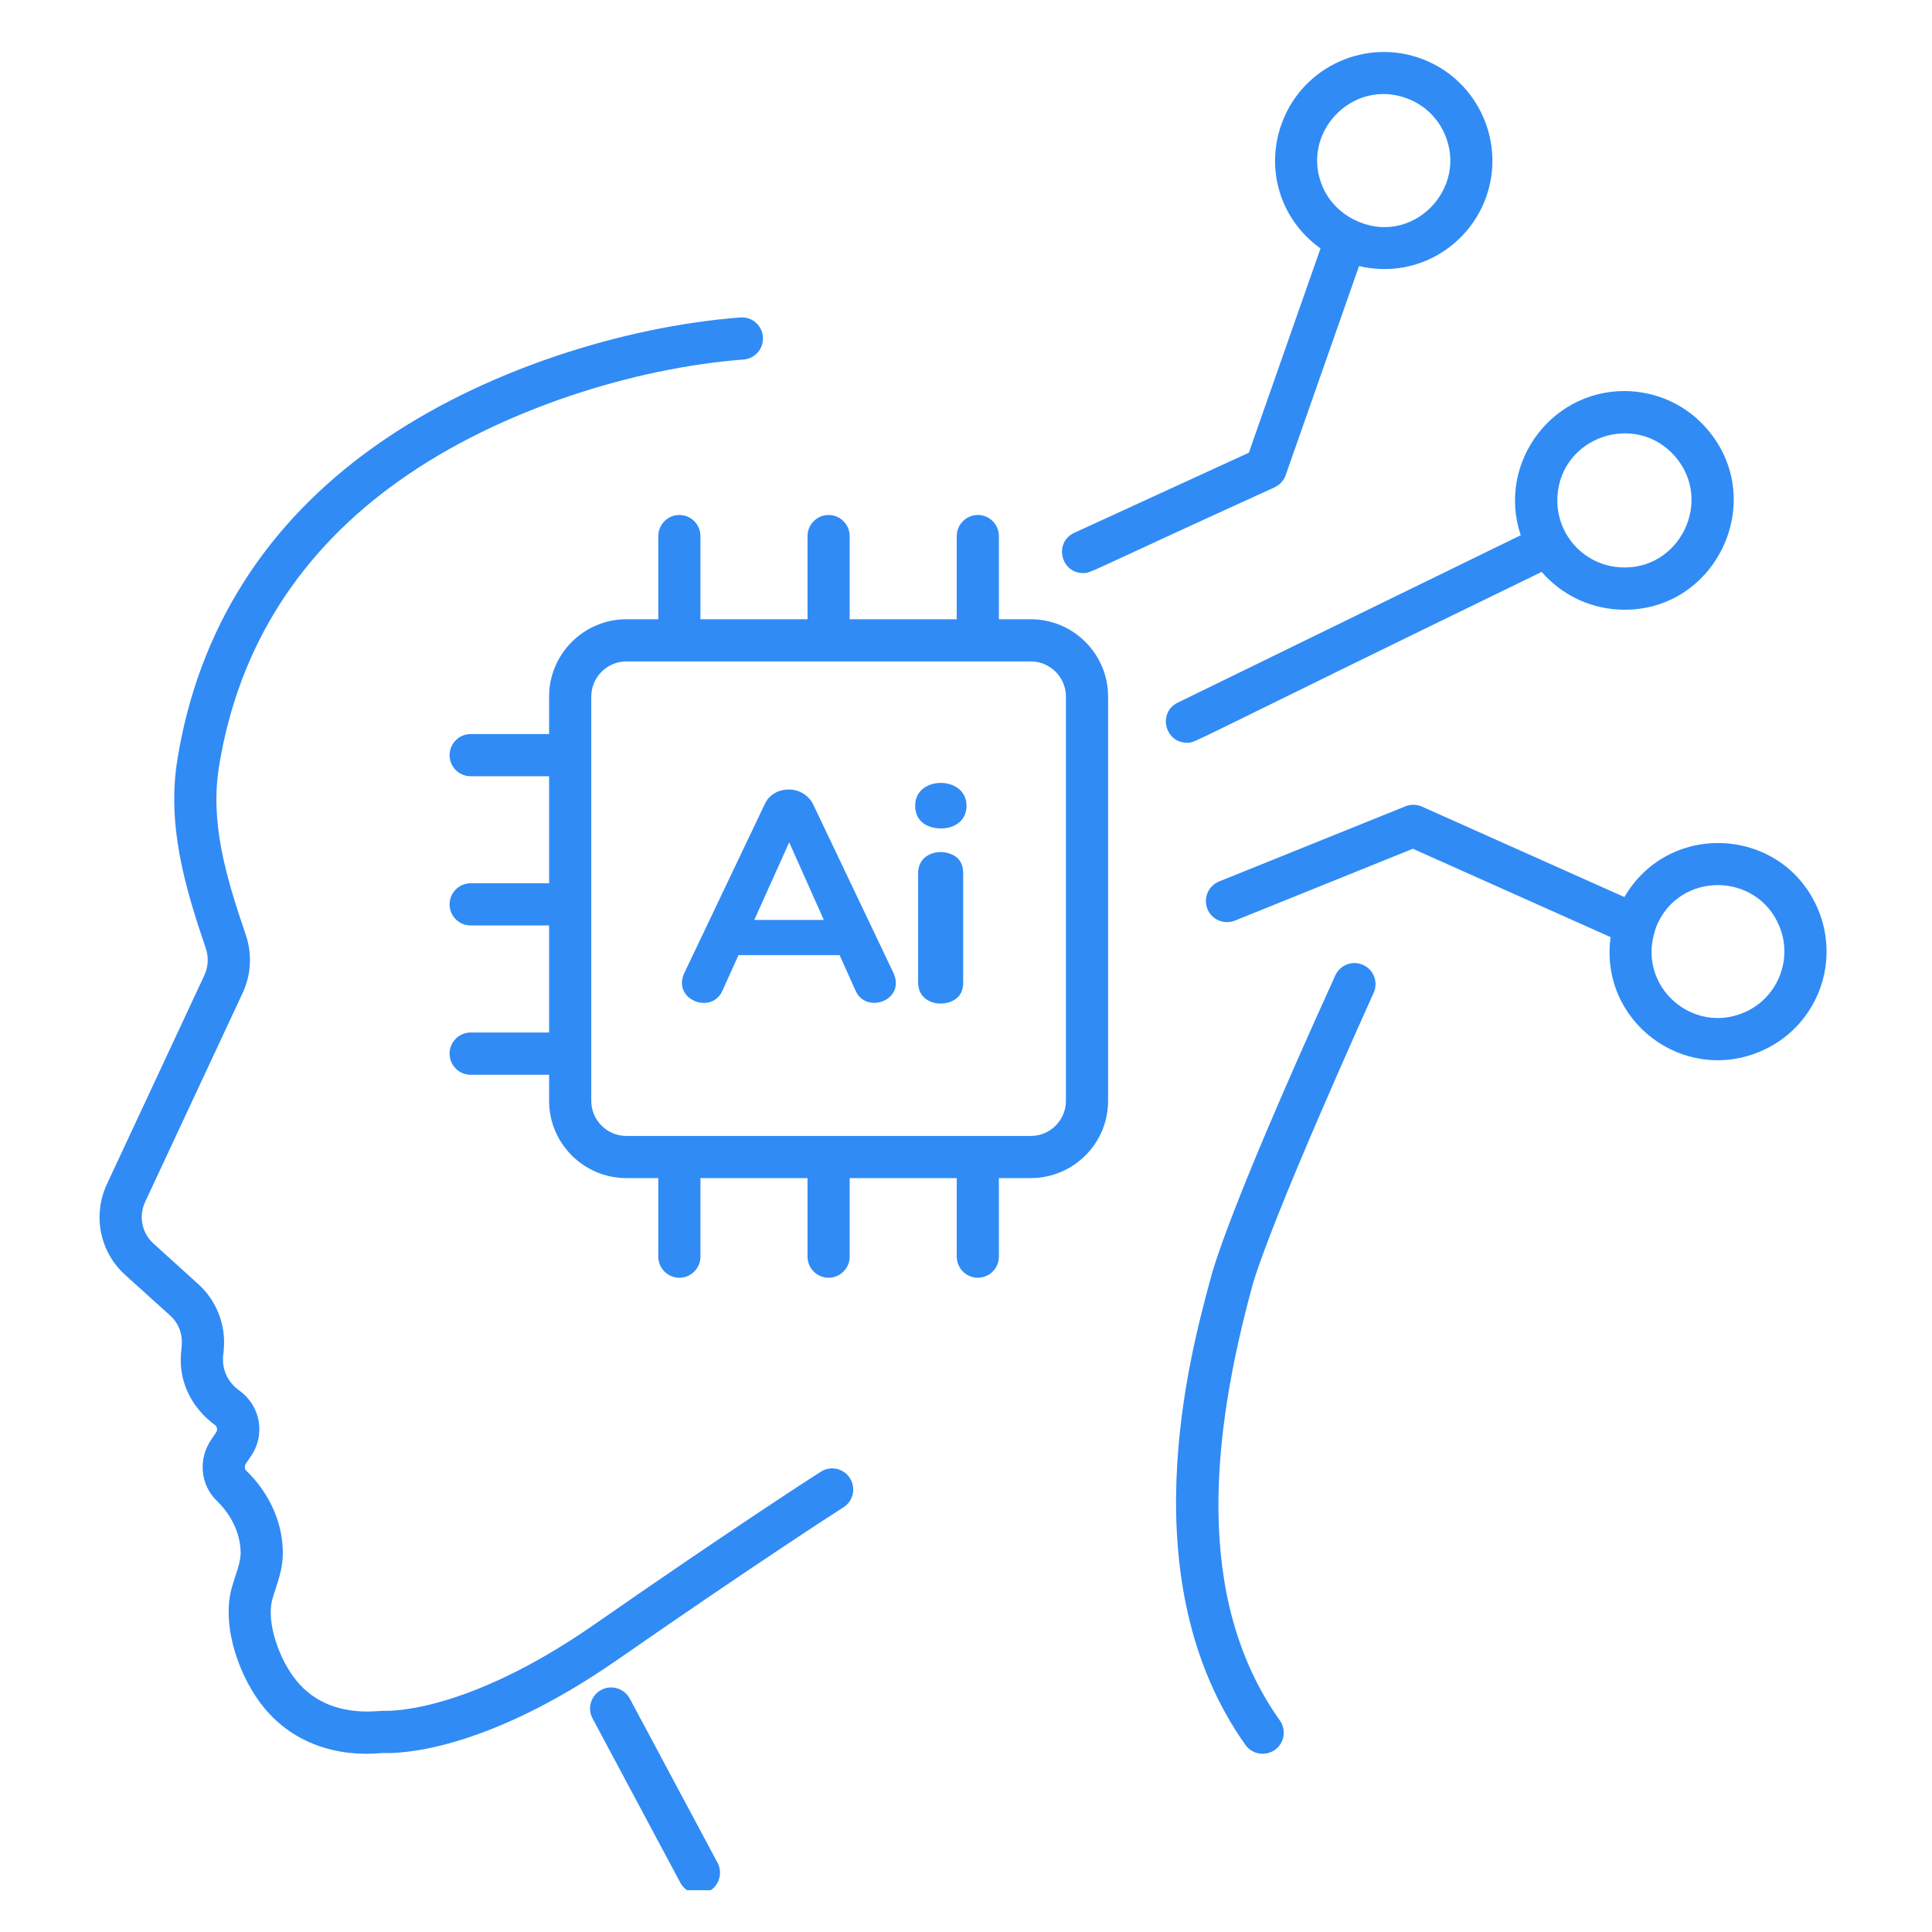 <?xml version="1.0" encoding="UTF-8"?>
<svg xmlns="http://www.w3.org/2000/svg" xmlns:xlink="http://www.w3.org/1999/xlink" width="100" zoomAndPan="magnify" viewBox="0 0 75 75" height="100" preserveAspectRatio="xMidYMid meet" version="1.0">
  <defs>
    <clipPath id="286d1d05a7">
      <path d="M 3.547 12 L 34 12 L 34 69 L 3.547 69 Z M 3.547 12 " clip-rule="nonzero"></path>
    </clipPath>
    <clipPath id="bf435d77aa">
      <path d="M 22 65 L 28 65 L 28 73.379 L 22 73.379 Z M 22 65 " clip-rule="nonzero"></path>
    </clipPath>
  </defs>
  <path fill="#308bf5" d="M 68.309 40.828 C 70.461 39.934 71.477 37.469 70.582 35.316 C 69.246 32.105 64.812 31.812 63.059 34.824 L 55.199 31.312 C 54.996 31.223 54.766 31.215 54.559 31.301 L 47.324 34.219 C 46.906 34.387 46.703 34.867 46.871 35.285 C 47.039 35.703 47.516 35.906 47.938 35.738 L 54.848 32.949 L 62.523 36.379 C 62.082 39.625 65.316 42.074 68.309 40.828 Z M 69.07 35.945 C 69.336 36.582 69.336 37.281 69.074 37.918 C 68.809 38.555 68.316 39.051 67.68 39.316 C 65.707 40.141 63.633 38.336 64.211 36.25 C 64.219 36.227 64.285 35.992 64.305 35.953 C 65.184 33.82 68.195 33.84 69.07 35.945 Z M 69.07 35.945 " fill-opacity="1" fill-rule="nonzero"></path>
  <path fill="#308bf5" d="M 41.703 20.684 C 40.91 21.047 41.168 22.246 42.047 22.246 C 42.375 22.246 42.082 22.281 49.48 18.918 C 49.68 18.824 49.836 18.656 49.91 18.445 L 52.758 10.328 C 54.918 10.836 56.934 9.625 57.656 7.746 C 58.488 5.574 57.398 3.129 55.227 2.297 C 53.055 1.465 50.613 2.555 49.781 4.727 C 49.121 6.438 49.617 8.465 51.262 9.645 L 48.48 17.574 Z M 54.641 3.828 C 55.285 4.074 55.793 4.555 56.074 5.184 C 57.035 7.34 54.789 9.629 52.578 8.535 C 52.559 8.527 52.547 8.512 52.527 8.508 C 52.523 8.504 52.52 8.508 52.516 8.504 C 52.008 8.234 51.598 7.816 51.359 7.285 C 50.426 5.191 52.504 3.004 54.641 3.828 Z M 54.641 3.828 " fill-opacity="1" fill-rule="nonzero"></path>
  <path fill="#308bf5" d="M 63.344 15.191 C 60.332 14.988 58.078 17.926 59.035 20.777 L 45.719 27.277 C 44.941 27.656 45.211 28.832 46.078 28.832 C 46.434 28.832 45.691 29.078 59.852 22.199 C 59.855 22.207 59.859 22.211 59.863 22.219 C 60.613 23.07 61.645 23.582 62.773 23.66 C 66.555 23.906 68.719 19.457 66.25 16.633 C 65.508 15.781 64.473 15.27 63.344 15.191 Z M 62.883 22.023 C 61.445 21.93 60.363 20.688 60.461 19.25 C 60.613 16.938 63.504 15.977 65.02 17.711 C 66.539 19.449 65.191 22.18 62.883 22.023 Z M 62.883 22.023 " fill-opacity="1" fill-rule="nonzero"></path>
  <path fill="#308bf5" d="M 28.051 38.445 L 28.668 37.078 L 32.594 37.078 L 33.207 38.445 C 33.613 39.391 35.156 38.84 34.691 37.785 L 31.562 31.215 C 31.16 30.441 30.023 30.477 29.688 31.215 L 26.559 37.785 C 26.098 38.82 27.641 39.406 28.051 38.445 Z M 30.637 32.699 L 31.98 35.711 L 29.281 35.711 Z M 30.637 32.699 " fill-opacity="1" fill-rule="nonzero"></path>
  <path fill="#308bf5" d="M 35.641 33.902 L 35.641 38.133 C 35.641 39 36.664 39.148 37.145 38.746 C 37.309 38.609 37.391 38.402 37.391 38.133 L 37.391 33.902 C 37.391 33.633 37.309 33.43 37.145 33.289 C 36.656 32.883 35.641 33.047 35.641 33.902 Z M 35.641 33.902 " fill-opacity="1" fill-rule="nonzero"></path>
  <path fill="#308bf5" d="M 37.52 31.273 C 37.52 30.105 35.527 30.094 35.527 31.273 C 35.527 31.543 35.613 31.758 35.793 31.918 C 36.277 32.348 37.52 32.25 37.52 31.273 Z M 37.52 31.273 " fill-opacity="1" fill-rule="nonzero"></path>
  <path fill="#308bf5" d="M 32.164 49.602 C 32.617 49.602 32.984 49.234 32.984 48.781 L 32.984 45.734 L 37.141 45.734 L 37.141 48.781 C 37.141 49.234 37.508 49.602 37.961 49.602 C 38.41 49.602 38.777 49.234 38.777 48.781 L 38.777 45.734 L 40.012 45.734 C 41.668 45.734 43.016 44.391 43.016 42.734 L 43.016 27.039 C 43.016 25.387 41.668 24.039 40.012 24.039 L 38.777 24.039 L 38.777 20.812 C 38.777 20.359 38.41 19.992 37.961 19.992 C 37.508 19.992 37.141 20.359 37.141 20.812 L 37.141 24.039 L 32.984 24.039 L 32.984 20.812 C 32.984 20.359 32.617 19.992 32.164 19.992 C 31.715 19.992 31.348 20.359 31.348 20.812 L 31.348 24.039 L 27.191 24.039 L 27.191 20.812 C 27.191 20.359 26.824 19.992 26.371 19.992 C 25.922 19.992 25.555 20.359 25.555 20.812 L 25.555 24.039 L 24.32 24.039 C 22.664 24.039 21.316 25.387 21.316 27.039 L 21.316 28.496 L 18.27 28.496 C 17.82 28.496 17.453 28.863 17.453 29.316 C 17.453 29.766 17.82 30.133 18.27 30.133 L 21.316 30.133 L 21.316 34.289 L 18.27 34.289 C 17.82 34.289 17.453 34.656 17.453 35.109 C 17.453 35.559 17.82 35.926 18.27 35.926 L 21.316 35.926 L 21.316 40.082 L 18.27 40.082 C 17.82 40.082 17.453 40.449 17.453 40.902 C 17.453 41.355 17.82 41.723 18.27 41.723 L 21.316 41.723 L 21.316 42.734 C 21.316 44.391 22.664 45.734 24.32 45.734 L 25.555 45.734 L 25.555 48.781 C 25.555 49.234 25.922 49.602 26.371 49.602 C 26.824 49.602 27.191 49.234 27.191 48.781 L 27.191 45.734 L 31.348 45.734 L 31.348 48.781 C 31.348 49.234 31.715 49.602 32.164 49.602 Z M 22.953 42.734 L 22.953 27.039 C 22.953 26.289 23.566 25.676 24.32 25.676 L 40.012 25.676 C 40.766 25.676 41.379 26.289 41.379 27.039 L 41.379 42.734 C 41.379 43.488 40.766 44.098 40.012 44.098 L 24.32 44.098 C 23.566 44.098 22.953 43.488 22.953 42.734 Z M 22.953 42.734 " fill-opacity="1" fill-rule="nonzero"></path>
  <g clip-path="url(#286d1d05a7)">
    <path fill="#308bf5" d="M 4.152 45.965 C 3.586 47.18 3.871 48.602 4.867 49.5 L 6.602 51.066 C 7.25 51.648 7.016 52.418 7.027 52.551 C 6.934 53.613 7.426 54.648 8.344 55.316 C 8.422 55.375 8.461 55.5 8.391 55.602 L 8.199 55.887 C 7.684 56.641 7.777 57.641 8.414 58.258 C 8.984 58.812 9.312 59.504 9.34 60.203 C 9.359 60.668 9.16 61.055 8.996 61.641 C 8.574 63.172 9.332 65.191 10.266 66.312 C 11.395 67.672 13.066 68.223 14.859 68.051 C 15.465 68.082 18.797 68.027 23.988 64.418 C 29.367 60.68 32.711 58.531 32.746 58.512 C 33.125 58.266 33.238 57.762 32.992 57.379 C 32.75 57 32.242 56.887 31.863 57.133 C 31.828 57.152 28.461 59.312 23.055 63.074 C 17.969 66.605 14.938 66.41 14.918 66.414 C 14.703 66.391 12.777 66.773 11.527 65.266 C 10.859 64.469 10.32 62.996 10.574 62.078 C 10.734 61.5 11.008 60.953 10.977 60.141 C 10.934 59.02 10.43 57.934 9.555 57.086 C 9.492 57.023 9.488 56.898 9.551 56.809 L 9.746 56.523 C 10.309 55.695 10.117 54.586 9.309 53.996 C 8.418 53.344 8.703 52.5 8.688 52.367 C 8.77 51.426 8.402 50.484 7.699 49.852 L 5.965 48.281 C 5.508 47.871 5.375 47.219 5.633 46.66 L 9.418 38.551 C 9.75 37.84 9.793 37.039 9.543 36.297 C 8.762 34.004 8.145 31.922 8.508 29.719 C 9.277 25.012 11.723 21.336 15.504 18.656 C 19.441 15.863 24.699 14.273 28.863 13.957 C 29.312 13.922 29.652 13.531 29.617 13.078 C 29.582 12.629 29.191 12.285 28.738 12.324 C 24.223 12.672 18.711 14.371 14.555 17.32 C 10.324 20.32 7.715 24.414 6.891 29.453 C 6.469 32.027 7.172 34.41 7.992 36.824 C 8.105 37.164 8.086 37.531 7.934 37.859 Z M 4.152 45.965 " fill-opacity="1" fill-rule="nonzero"></path>
  </g>
  <g clip-path="url(#bf435d77aa)">
    <path fill="#308bf5" d="M 27.52 73.422 C 27.918 73.207 28.066 72.711 27.855 72.312 L 24.449 65.941 C 24.234 65.539 23.734 65.391 23.34 65.602 C 22.941 65.816 22.789 66.312 23.004 66.711 L 26.41 73.086 C 26.625 73.488 27.125 73.633 27.52 73.422 Z M 27.52 73.422 " fill-opacity="1" fill-rule="nonzero"></path>
  </g>
  <path fill="#308bf5" d="M 48.586 50.023 C 49.273 47.473 53.285 38.633 53.324 38.543 C 53.512 38.133 53.332 37.645 52.918 37.461 C 52.504 37.27 52.023 37.453 51.836 37.867 C 47.305 47.832 47.008 49.637 46.965 49.746 C 46.188 52.621 43.828 61.367 48.348 67.738 C 48.609 68.105 49.121 68.191 49.492 67.93 C 49.859 67.668 49.945 67.16 49.684 66.789 C 46.289 62.012 47.09 55.562 48.586 50.023 Z M 48.586 50.023 " fill-opacity="1" fill-rule="nonzero"></path>
</svg>
